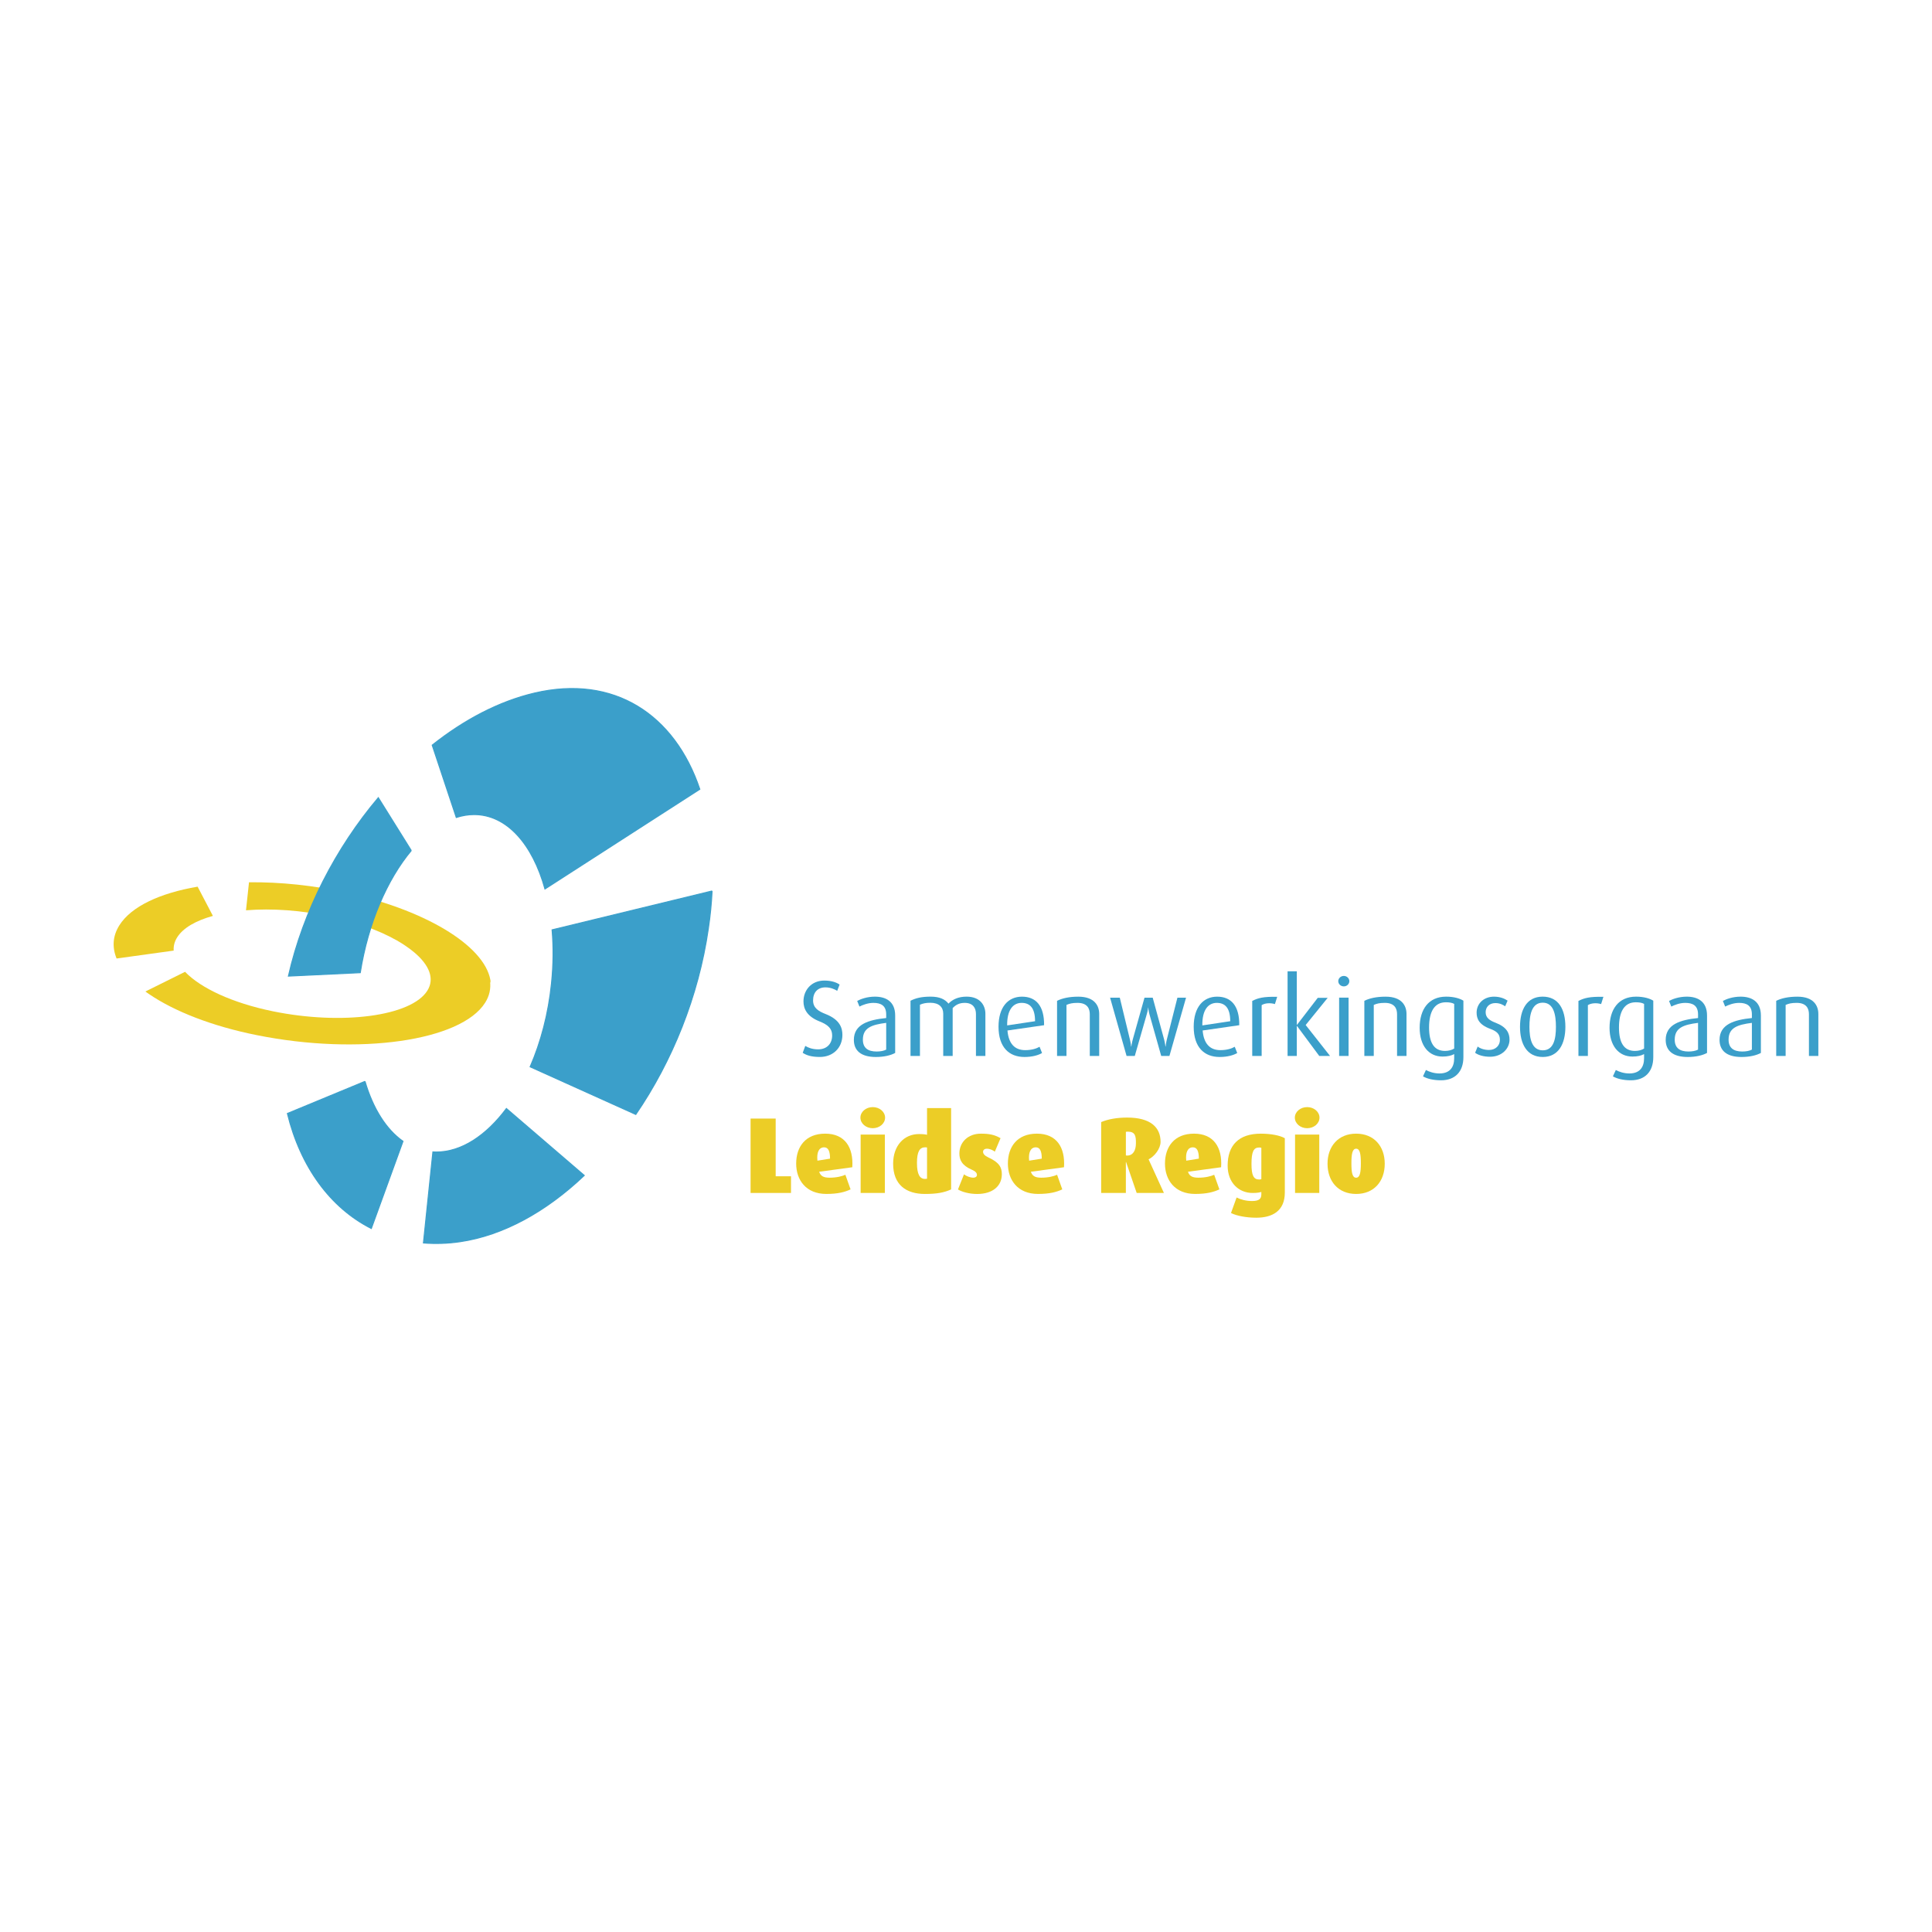 <?xml version="1.0" encoding="utf-8"?>
<!-- Generator: Adobe Illustrator 13.0.0, SVG Export Plug-In . SVG Version: 6.00 Build 14948)  -->
<!DOCTYPE svg PUBLIC "-//W3C//DTD SVG 1.0//EN" "http://www.w3.org/TR/2001/REC-SVG-20010904/DTD/svg10.dtd">
<svg version="1.0" id="Layer_1" xmlns="http://www.w3.org/2000/svg" xmlns:xlink="http://www.w3.org/1999/xlink" x="0px" y="0px"
	 width="192.756px" height="192.756px" viewBox="0 0 192.756 192.756" enable-background="new 0 0 192.756 192.756"
	 xml:space="preserve">
<g>
	<polygon fill-rule="evenodd" clip-rule="evenodd" fill="#FFFFFF" points="0,0 192.756,0 192.756,192.756 0,192.756 0,0 	"/>
	<path fill-rule="evenodd" clip-rule="evenodd" fill="#ECCD26" d="M33.074,91.464c2.995,0.658,5.486,1.659,7.215,2.787
		c0.083,0.054,0.159,0.108,0.238,0.163c0.115,0.078,0.226,0.156,0.333,0.235c0.15,0.11,0.292,0.222,0.427,0.335
		c0.013,0.01,0.025,0.02,0.037,0.03c1.505,1.265,2.064,2.627,1.31,3.827c-1.599,2.545-8.494,3.465-15.399,2.057
		c-4.075-0.834-7.213-2.318-8.771-3.94l-3.957,1.963c0.062,0.045,0.122,0.092,0.186,0.137c0.054,0.039,0.11,0.078,0.167,0.115
		c2.527,1.721,6.262,3.203,10.791,4.109c10.162,2.035,20.351,0.582,22.754-3.246c0.429-0.682,0.579-1.4,0.487-2.133
		c0.029,0.059,0.049,0.117,0.073,0.178c-0.281-3.405-5.958-7.132-14.306-9.002c-3.353-0.75-6.72-1.087-9.816-1.054l-0.3,2.796
		C27.107,90.613,30.095,90.808,33.074,91.464L33.074,91.464z"/>
	<path fill-rule="evenodd" clip-rule="evenodd" fill="#ECCD26" d="M17.677,93.519c0.594-0.947,1.869-1.667,3.565-2.139l-1.526-2.917
		c-3.75,0.641-6.621,1.967-7.811,3.861c-0.668,1.063-0.728,2.188-0.273,3.306l5.695-0.788C17.3,94.391,17.406,93.946,17.677,93.519
		L17.677,93.519z"/>
	<path fill-rule="evenodd" clip-rule="evenodd" fill="#3B9FCA" d="M81.801,105.453c-0.842,0-1.332-0.162-1.715-0.414l0.257-0.689
		c0.277,0.172,0.692,0.344,1.285,0.344c0.854,0,1.396-0.549,1.396-1.387c0-0.656-0.368-1.053-1.298-1.418
		c-1.234-0.496-1.563-1.26-1.563-1.98c0-1.117,0.787-2.078,2.082-2.078c0.682,0,1.2,0.174,1.522,0.4l-0.238,0.625
		c-0.257-0.162-0.679-0.346-1.175-0.346c-0.79,0-1.234,0.518-1.234,1.303c0,0.764,0.562,1.086,1.244,1.355
		c1.467,0.57,1.682,1.428,1.682,2.084C84.045,104.543,83.109,105.453,81.801,105.453L81.801,105.453z"/>
	<path fill-rule="evenodd" clip-rule="evenodd" fill="#3B9FCA" d="M88.417,104.719c-0.236,0.129-0.589,0.191-0.954,0.191
		c-0.857,0-1.373-0.344-1.373-1.184c0-1.178,0.87-1.49,2.326-1.674V104.719L88.417,104.719z M89.312,105.051v-3.732
		c0-1.422-0.95-1.883-2.022-1.883c-0.792,0-1.435,0.246-1.768,0.428l0.225,0.561c0.322-0.16,0.835-0.367,1.393-0.367
		c0.741,0,1.276,0.26,1.276,1.154v0.357c-1.789,0.182-3.226,0.637-3.226,2.18c0,1.057,0.697,1.707,2.196,1.707
		C88.192,105.455,88.871,105.295,89.312,105.051L89.312,105.051z"/>
	<path fill-rule="evenodd" clip-rule="evenodd" fill="#3B9FCA" d="M97.371,105.352v-4.184c0-0.582-0.28-1.111-1.125-1.111
		c-0.486,0-0.864,0.162-1.198,0.52v4.775h-0.942v-4.227c0-0.646-0.432-1.078-1.274-1.078c-0.476,0-0.734,0.062-1.048,0.193v5.111
		h-0.942v-5.508c0.525-0.26,1.083-0.408,2.013-0.408c0.896,0,1.435,0.268,1.776,0.697c0.396-0.42,0.991-0.697,1.801-0.697
		c1.389,0,1.881,0.902,1.881,1.709v4.207H97.371L97.371,105.352z"/>
	<path fill-rule="evenodd" clip-rule="evenodd" fill="#3B9FCA" d="M103.268,101.887l-2.783,0.418
		c-0.022-1.57,0.604-2.248,1.444-2.248C102.761,100.057,103.268,100.572,103.268,101.887L103.268,101.887z M104.169,102.285
		c0.021-1.939-0.815-2.848-2.207-2.848c-1.37,0-2.339,1.025-2.339,2.998c0,2.066,1.065,3.02,2.588,3.02
		c0.786,0,1.4-0.182,1.754-0.395l-0.247-0.623c-0.3,0.174-0.774,0.336-1.433,0.336c-1.045,0-1.661-0.648-1.77-1.961L104.169,102.285
		L104.169,102.285z"/>
	<path fill-rule="evenodd" clip-rule="evenodd" fill="#3B9FCA" d="M108.728,105.352v-4.166c0-0.537-0.228-1.129-1.222-1.129
		c-0.54,0-0.799,0.074-1.103,0.203v5.092h-0.94V99.85c0.514-0.25,1.19-0.412,2.119-0.412c1.615,0,2.086,0.898,2.086,1.727v4.188
		H108.728L108.728,105.352z"/>
	<path fill-rule="evenodd" clip-rule="evenodd" fill="#3B9FCA" d="M116.673,105.355h-0.818l-1.173-4.156
		c-0.098-0.357-0.12-0.682-0.12-0.682h-0.01c0,0-0.032,0.324-0.141,0.682l-1.194,4.156h-0.819l-1.646-5.818h0.969l1.012,4.182
		c0.096,0.398,0.119,0.691,0.119,0.691h0.021c0,0,0.032-0.293,0.14-0.691l1.174-4.182h0.818l1.142,4.182
		c0.086,0.336,0.129,0.691,0.129,0.691h0.022c0,0,0.03-0.355,0.118-0.703l1.055-4.17h0.861L116.673,105.355L116.673,105.355z"/>
	<path fill-rule="evenodd" clip-rule="evenodd" fill="#3B9FCA" d="M122.74,101.887l-2.783,0.418
		c-0.022-1.57,0.604-2.248,1.444-2.248C122.232,100.057,122.74,100.572,122.74,101.887L122.74,101.887z M123.642,102.285
		c0.021-1.939-0.815-2.848-2.208-2.848c-1.369,0-2.338,1.025-2.338,2.998c0,2.066,1.064,3.02,2.588,3.02
		c0.786,0,1.399-0.182,1.754-0.395l-0.247-0.623c-0.3,0.174-0.774,0.336-1.433,0.336c-1.047,0-1.661-0.648-1.77-1.961
		L123.642,102.285L123.642,102.285z"/>
	<path fill-rule="evenodd" clip-rule="evenodd" fill="#3B9FCA" d="M127.199,100.176c-0.473-0.141-1.011-0.096-1.323,0.107v5.068
		h-0.941v-5.488c0.567-0.289,1.113-0.441,2.491-0.41L127.199,100.176L127.199,100.176z"/>
	<polygon fill-rule="evenodd" clip-rule="evenodd" fill="#3B9FCA" points="131.622,105.352 129.404,102.363 129.383,102.363 
		129.383,105.352 128.462,105.352 128.462,96.908 129.383,96.908 129.383,102.244 129.404,102.244 131.472,99.555 132.463,99.555 
		130.267,102.266 132.699,105.352 131.622,105.352 	"/>
	<path fill-rule="evenodd" clip-rule="evenodd" fill="#3B9FCA" d="M134.076,98.412c-0.309,0-0.557-0.236-0.557-0.518
		c0-0.289,0.248-0.525,0.557-0.525c0.301,0,0.547,0.236,0.547,0.525C134.623,98.176,134.377,98.412,134.076,98.412L134.076,98.412z
		 M133.605,99.533h0.942v5.818h-0.942V99.533L133.605,99.533z"/>
	<path fill-rule="evenodd" clip-rule="evenodd" fill="#3B9FCA" d="M139.385,105.352v-4.166c0-0.537-0.226-1.129-1.22-1.129
		c-0.542,0-0.8,0.074-1.103,0.203v5.092h-0.941V99.85c0.513-0.25,1.189-0.412,2.119-0.412c1.616,0,2.087,0.898,2.087,1.727v4.188
		H139.385L139.385,105.352z"/>
	<path fill-rule="evenodd" clip-rule="evenodd" fill="#3B9FCA" d="M145.086,104.615c-0.227,0.141-0.549,0.236-0.915,0.236
		c-1.109,0-1.592-0.842-1.592-2.34c0-1.533,0.505-2.514,1.678-2.514c0.334,0,0.612,0.041,0.829,0.162V104.615L145.086,104.615z
		 M146.004,105.467v-5.629c-0.336-0.211-0.918-0.402-1.726-0.402c-1.743,0-2.637,1.264-2.637,3.109c0,1.768,0.894,2.869,2.28,2.869
		c0.507,0,0.905-0.098,1.164-0.248v0.41c0,0.875-0.409,1.523-1.474,1.523c-0.517,0-1.023-0.162-1.346-0.346l-0.292,0.633
		c0.389,0.236,1.034,0.395,1.798,0.395C145.161,107.781,146.004,106.938,146.004,105.467L146.004,105.467z"/>
	<path fill-rule="evenodd" clip-rule="evenodd" fill="#3B9FCA" d="M148.657,105.432c-0.628,0-1.175-0.16-1.485-0.398l0.257-0.623
		c0.204,0.172,0.612,0.344,1.131,0.344c0.653,0,1.087-0.441,1.087-1c0-0.604-0.326-0.869-0.967-1.107
		c-1.133-0.418-1.357-1.021-1.357-1.623c0-0.861,0.675-1.588,1.738-1.588c0.596,0,1.054,0.193,1.353,0.396l-0.245,0.566
		c-0.171-0.127-0.512-0.322-0.968-0.322c-0.641,0-0.977,0.42-0.977,0.914c0,0.559,0.413,0.828,0.977,1.043
		c1.126,0.432,1.405,1.033,1.405,1.699C150.605,104.613,149.849,105.432,148.657,105.432L148.657,105.432z"/>
	<path fill-rule="evenodd" clip-rule="evenodd" fill="#3B9FCA" d="M155.235,102.447c0,1.162-0.204,2.344-1.314,2.344
		c-1.091,0-1.329-1.172-1.329-2.344c0-1.174,0.216-2.41,1.329-2.41C155.031,100.037,155.235,101.283,155.235,102.447
		L155.235,102.447z M156.178,102.447c0-1.732-0.674-3.012-2.27-3.012c-1.562,0-2.256,1.279-2.256,3.012
		c0,1.699,0.683,3.008,2.269,3.008C155.492,105.455,156.178,104.146,156.178,102.447L156.178,102.447z"/>
	<path fill-rule="evenodd" clip-rule="evenodd" fill="#3B9FCA" d="M159.745,100.176c-0.472-0.141-1.011-0.096-1.322,0.107v5.068
		h-0.942v-5.488c0.567-0.289,1.113-0.441,2.491-0.41L159.745,100.176L159.745,100.176z"/>
	<path fill-rule="evenodd" clip-rule="evenodd" fill="#3B9FCA" d="M164.031,104.615c-0.226,0.141-0.549,0.236-0.915,0.236
		c-1.107,0-1.591-0.842-1.591-2.34c0-1.533,0.504-2.514,1.677-2.514c0.335,0,0.614,0.041,0.829,0.162V104.615L164.031,104.615z
		 M164.948,105.467v-5.629c-0.335-0.211-0.917-0.402-1.724-0.402c-1.743,0-2.639,1.264-2.639,3.109c0,1.768,0.896,2.869,2.284,2.869
		c0.505,0,0.903-0.098,1.161-0.248v0.41c0,0.875-0.408,1.523-1.474,1.523c-0.517,0-1.022-0.162-1.345-0.346l-0.292,0.633
		c0.388,0.236,1.034,0.395,1.798,0.395C164.107,107.781,164.948,106.938,164.948,105.467L164.948,105.467z"/>
	<path fill-rule="evenodd" clip-rule="evenodd" fill="#3B9FCA" d="M169.414,104.719c-0.235,0.129-0.589,0.191-0.953,0.191
		c-0.857,0-1.373-0.344-1.373-1.184c0-1.178,0.868-1.49,2.326-1.674V104.719L169.414,104.719z M170.311,105.051v-3.732
		c0-1.422-0.95-1.883-2.022-1.883c-0.791,0-1.435,0.246-1.769,0.428l0.226,0.561c0.323-0.16,0.836-0.367,1.393-0.367
		c0.74,0,1.276,0.26,1.276,1.154v0.357c-1.789,0.182-3.228,0.637-3.228,2.18c0,1.057,0.699,1.707,2.2,1.707
		C169.189,105.455,169.868,105.295,170.311,105.051L170.311,105.051z"/>
	<path fill-rule="evenodd" clip-rule="evenodd" fill="#3B9FCA" d="M174.786,104.719c-0.235,0.129-0.59,0.191-0.954,0.191
		c-0.855,0-1.371-0.344-1.371-1.184c0-1.178,0.868-1.49,2.325-1.674V104.719L174.786,104.719z M175.684,105.051v-3.732
		c0-1.422-0.95-1.883-2.022-1.883c-0.793,0-1.437,0.246-1.769,0.428l0.226,0.561c0.321-0.16,0.836-0.367,1.393-0.367
		c0.74,0,1.275,0.26,1.275,1.154v0.357c-1.79,0.182-3.227,0.637-3.227,2.18c0,1.057,0.697,1.707,2.198,1.707
		C174.562,105.455,175.241,105.295,175.684,105.051L175.684,105.051z"/>
	<path fill-rule="evenodd" clip-rule="evenodd" fill="#3B9FCA" d="M180.478,105.352v-4.166c0-0.537-0.228-1.129-1.223-1.129
		c-0.54,0-0.798,0.074-1.102,0.203v5.092h-0.94V99.85c0.513-0.25,1.19-0.412,2.118-0.412c1.617,0,2.086,0.898,2.086,1.727v4.188
		H180.478L180.478,105.352z"/>
	<polygon fill-rule="evenodd" clip-rule="evenodd" fill="#ECCD26" points="74.885,119.021 74.885,111.6 77.389,111.6 
		77.389,117.357 78.918,117.357 78.918,119.021 74.885,119.021 	"/>
	<path fill-rule="evenodd" clip-rule="evenodd" fill="#ECCD26" d="M82.814,115.598l-1.259,0.203
		c-0.086-0.828,0.15-1.332,0.667-1.332C82.642,114.469,82.814,114.867,82.814,115.598L82.814,115.598z M85.034,116.457
		c0.128-1.977-0.733-3.352-2.704-3.352c-1.97,0-2.896,1.32-2.896,2.986c0,1.635,0.981,3.029,3.005,3.029
		c1.173,0,1.863-0.193,2.423-0.455l-0.518-1.457c-0.334,0.15-0.883,0.291-1.583,0.291c-0.646,0-0.893-0.193-1.033-0.592
		L85.034,116.457L85.034,116.457z"/>
	<path fill-rule="evenodd" clip-rule="evenodd" fill="#ECCD26" d="M87.074,112.562c-0.68,0-1.23-0.473-1.23-1.055
		c0-0.58,0.55-1.051,1.23-1.051c0.681,0,1.231,0.471,1.231,1.051C88.305,112.09,87.755,112.562,87.074,112.562L87.074,112.562z
		 M85.866,113.199h2.417v5.822h-2.417V113.199L85.866,113.199z"/>
	<path fill-rule="evenodd" clip-rule="evenodd" fill="#ECCD26" d="M92.491,117.598c-0.066,0.012-0.119,0.021-0.208,0.021
		c-0.513,0-0.797-0.449-0.797-1.596c0-1.127,0.274-1.555,0.807-1.555c0.1,0,0.154,0,0.198,0.021V117.598L92.491,117.598z
		 M94.893,118.666v-8.109h-2.402v2.662c-0.132-0.043-0.425-0.074-0.807-0.074c-1.489,0-2.576,1.162-2.576,2.953
		c0,2.117,1.304,3.023,3.175,3.023C93.477,119.121,94.218,118.98,94.893,118.666L94.893,118.666z"/>
	<path fill-rule="evenodd" clip-rule="evenodd" fill="#ECCD26" d="M97.489,119.123c-0.785,0-1.516-0.205-1.912-0.451l0.601-1.508
		c0.226,0.172,0.613,0.334,0.936,0.334c0.204,0,0.354-0.107,0.354-0.271c0-0.17-0.086-0.342-0.515-0.527
		c-0.999-0.43-1.235-1-1.235-1.615c0-1.121,0.859-1.979,2.137-1.979c0.851,0,1.355,0.105,1.97,0.451l-0.571,1.344
		c-0.172-0.141-0.494-0.293-0.796-0.293c-0.248,0-0.377,0.141-0.377,0.303c0,0.217,0.172,0.4,0.517,0.561
		c1.119,0.508,1.356,1.016,1.356,1.682C99.953,118.316,99.06,119.123,97.489,119.123L97.489,119.123z"/>
	<path fill-rule="evenodd" clip-rule="evenodd" fill="#ECCD26" d="M103.938,115.598l-1.261,0.203
		c-0.086-0.828,0.151-1.332,0.669-1.332C103.766,114.469,103.938,114.867,103.938,115.598L103.938,115.598z M106.155,116.457
		c0.13-1.977-0.732-3.352-2.702-3.352c-1.972,0-2.896,1.32-2.896,2.986c0,1.635,0.979,3.029,3.003,3.029
		c1.175,0,1.863-0.193,2.424-0.455l-0.517-1.457c-0.334,0.15-0.883,0.291-1.583,0.291c-0.646,0-0.894-0.193-1.035-0.592
		L106.155,116.457L106.155,116.457z"/>
	<path fill-rule="evenodd" clip-rule="evenodd" fill="#ECCD26" d="M113.331,114.059c0,0.736-0.295,1.232-0.886,1.232
		c-0.055,0-0.097-0.012-0.116-0.021v-2.344c0.052-0.012,0.094-0.021,0.178-0.021C113.236,112.904,113.341,113.293,113.331,114.059
		L113.331,114.059z M116.124,119.021l-1.521-3.334l-0.01-0.021c0.582-0.279,1.197-1.057,1.197-1.748
		c0-1.443-1.003-2.418-3.326-2.418c-1.029,0-1.912,0.16-2.6,0.449v7.072h2.464v-3.09h0.02l1.059,3.09H116.124L116.124,119.021z"/>
	<path fill-rule="evenodd" clip-rule="evenodd" fill="#ECCD26" d="M119.61,115.598l-1.259,0.203
		c-0.086-0.828,0.15-1.332,0.666-1.332C119.438,114.469,119.61,114.867,119.61,115.598L119.61,115.598z M121.83,116.457
		c0.13-1.977-0.732-3.352-2.704-3.352c-1.97,0-2.896,1.32-2.896,2.986c0,1.635,0.98,3.029,3.005,3.029
		c1.173,0,1.863-0.193,2.424-0.455l-0.519-1.457c-0.332,0.15-0.883,0.291-1.583,0.291c-0.646,0-0.894-0.193-1.033-0.592
		L121.83,116.457L121.83,116.457z"/>
	<path fill-rule="evenodd" clip-rule="evenodd" fill="#ECCD26" d="M125.844,117.645c-0.063,0.023-0.14,0.033-0.224,0.033
		c-0.546,0-0.759-0.408-0.759-1.547c0-1.225,0.213-1.645,0.759-1.645c0.118,0,0.17,0.01,0.224,0.031V117.645L125.844,117.645z
		 M128.187,118.979v-5.418c-0.483-0.281-1.397-0.455-2.396-0.455c-2.211,0-3.309,1.166-3.309,3.188c0,1.709,1.109,2.729,2.497,2.729
		c0.471,0,0.715-0.053,0.865-0.105v0.24c0,0.461-0.234,0.668-0.94,0.668c-0.57,0-1.118-0.141-1.528-0.352l-0.559,1.547
		c0.538,0.279,1.517,0.471,2.524,0.471C126.93,121.49,128.187,120.834,128.187,118.979L128.187,118.979z"/>
	<path fill-rule="evenodd" clip-rule="evenodd" fill="#ECCD26" d="M130.417,112.562c-0.681,0-1.23-0.473-1.23-1.055
		c0-0.58,0.55-1.051,1.23-1.051c0.679,0,1.229,0.471,1.229,1.051C131.646,112.09,131.096,112.562,130.417,112.562L130.417,112.562z
		 M129.208,113.199h2.416v5.822h-2.416V113.199L129.208,113.199z"/>
	<path fill-rule="evenodd" clip-rule="evenodd" fill="#ECCD26" d="M135.773,116.064c0,0.898-0.089,1.436-0.471,1.436
		c-0.384,0-0.472-0.525-0.472-1.436c0-0.9,0.088-1.457,0.472-1.457C135.685,114.607,135.773,115.152,135.773,116.064
		L135.773,116.064z M138.156,116.105c0-1.736-1.063-3-2.854-3c-1.78,0-2.854,1.264-2.854,3c0,1.752,1.062,3.016,2.854,3.016
		C137.093,119.121,138.156,117.857,138.156,116.105L138.156,116.105z"/>
	<path fill-rule="evenodd" clip-rule="evenodd" fill="#3B9FCA" d="M36.417,107.887l-7.744,3.205
		c1.314,5.35,4.301,9.416,8.374,11.475l3.159-8.699C38.517,112.682,37.205,110.58,36.417,107.887L36.417,107.887z"/>
	<path fill="none" stroke="#3B9FCA" stroke-width="0.102" stroke-miterlimit="2.613" d="M36.417,107.887l-7.744,3.205
		c1.314,5.35,4.301,9.416,8.374,11.475l3.159-8.699C38.517,112.682,37.205,110.58,36.417,107.887"/>
	<path fill-rule="evenodd" clip-rule="evenodd" fill="#3B9FCA" d="M47.3,81.269c3.26,0,5.833,2.944,7.071,7.424l15.45-9.951
		c-2.515-7.464-8.575-11.454-16.5-9.593c-3.533,0.829-7.007,2.659-10.2,5.193l2.402,7.217C46.11,81.372,46.707,81.269,47.3,81.269
		L47.3,81.269z"/>
	<path fill="none" stroke="#3B9FCA" stroke-width="0.102" stroke-miterlimit="2.613" d="M47.3,81.269
		c3.26,0,5.833,2.944,7.071,7.424l15.45-9.951c-2.515-7.464-8.575-11.454-16.5-9.593c-3.533,0.829-7.007,2.659-10.2,5.193
		l2.402,7.217C46.11,81.372,46.707,81.269,47.3,81.269"/>
	<path fill-rule="evenodd" clip-rule="evenodd" fill="#3B9FCA" d="M41.035,84.86l-3.29-5.275c-4.233,5.009-7.488,11.28-8.97,17.801
		l7.169-0.342C36.724,92.102,38.628,87.738,41.035,84.86L41.035,84.86z"/>
	<path fill="none" stroke="#3B9FCA" stroke-width="0.102" stroke-miterlimit="2.613" d="M41.035,84.86l-3.29-5.275
		c-4.233,5.009-7.488,11.28-8.97,17.801l7.169-0.342C36.724,92.102,38.628,87.738,41.035,84.86"/>
	<path fill-rule="evenodd" clip-rule="evenodd" fill="#3B9FCA" d="M71.045,88.892L55.082,92.77c0.144,1.678,0.134,3.47-0.058,5.336
		c-0.307,3.031-1.065,5.873-2.131,8.33l10.54,4.752c3.617-5.289,6.261-11.764,7.24-18.557
		C70.867,91.347,70.985,90.103,71.045,88.892L71.045,88.892z"/>
	<path fill="none" stroke="#3B9FCA" stroke-width="0.102" stroke-miterlimit="2.613" d="M71.045,88.892L55.082,92.77
		c0.144,1.678,0.134,3.47-0.058,5.336c-0.307,3.031-1.065,5.873-2.131,8.33l10.54,4.752c3.617-5.289,6.261-11.764,7.24-18.557
		C70.867,91.347,70.985,90.103,71.045,88.892"/>
	<path fill-rule="evenodd" clip-rule="evenodd" fill="#3B9FCA" d="M43.518,114.941c-0.111,0-0.22-0.01-0.328-0.014l-0.944,9.082
		c1.173,0.094,2.394,0.061,3.66-0.125c4.34-0.635,8.621-3.033,12.386-6.611l-7.768-6.676
		C48.513,113.295,46.043,114.941,43.518,114.941L43.518,114.941z"/>
	<path fill="none" stroke="#3B9FCA" stroke-width="0.102" stroke-miterlimit="2.613" d="M43.518,114.941
		c-0.111,0-0.22-0.01-0.328-0.014l-0.944,9.082c1.173,0.094,2.394,0.061,3.66-0.125c4.34-0.635,8.621-3.033,12.386-6.611
		l-7.768-6.676C48.513,113.295,46.043,114.941,43.518,114.941"/>
</g>
</svg>
